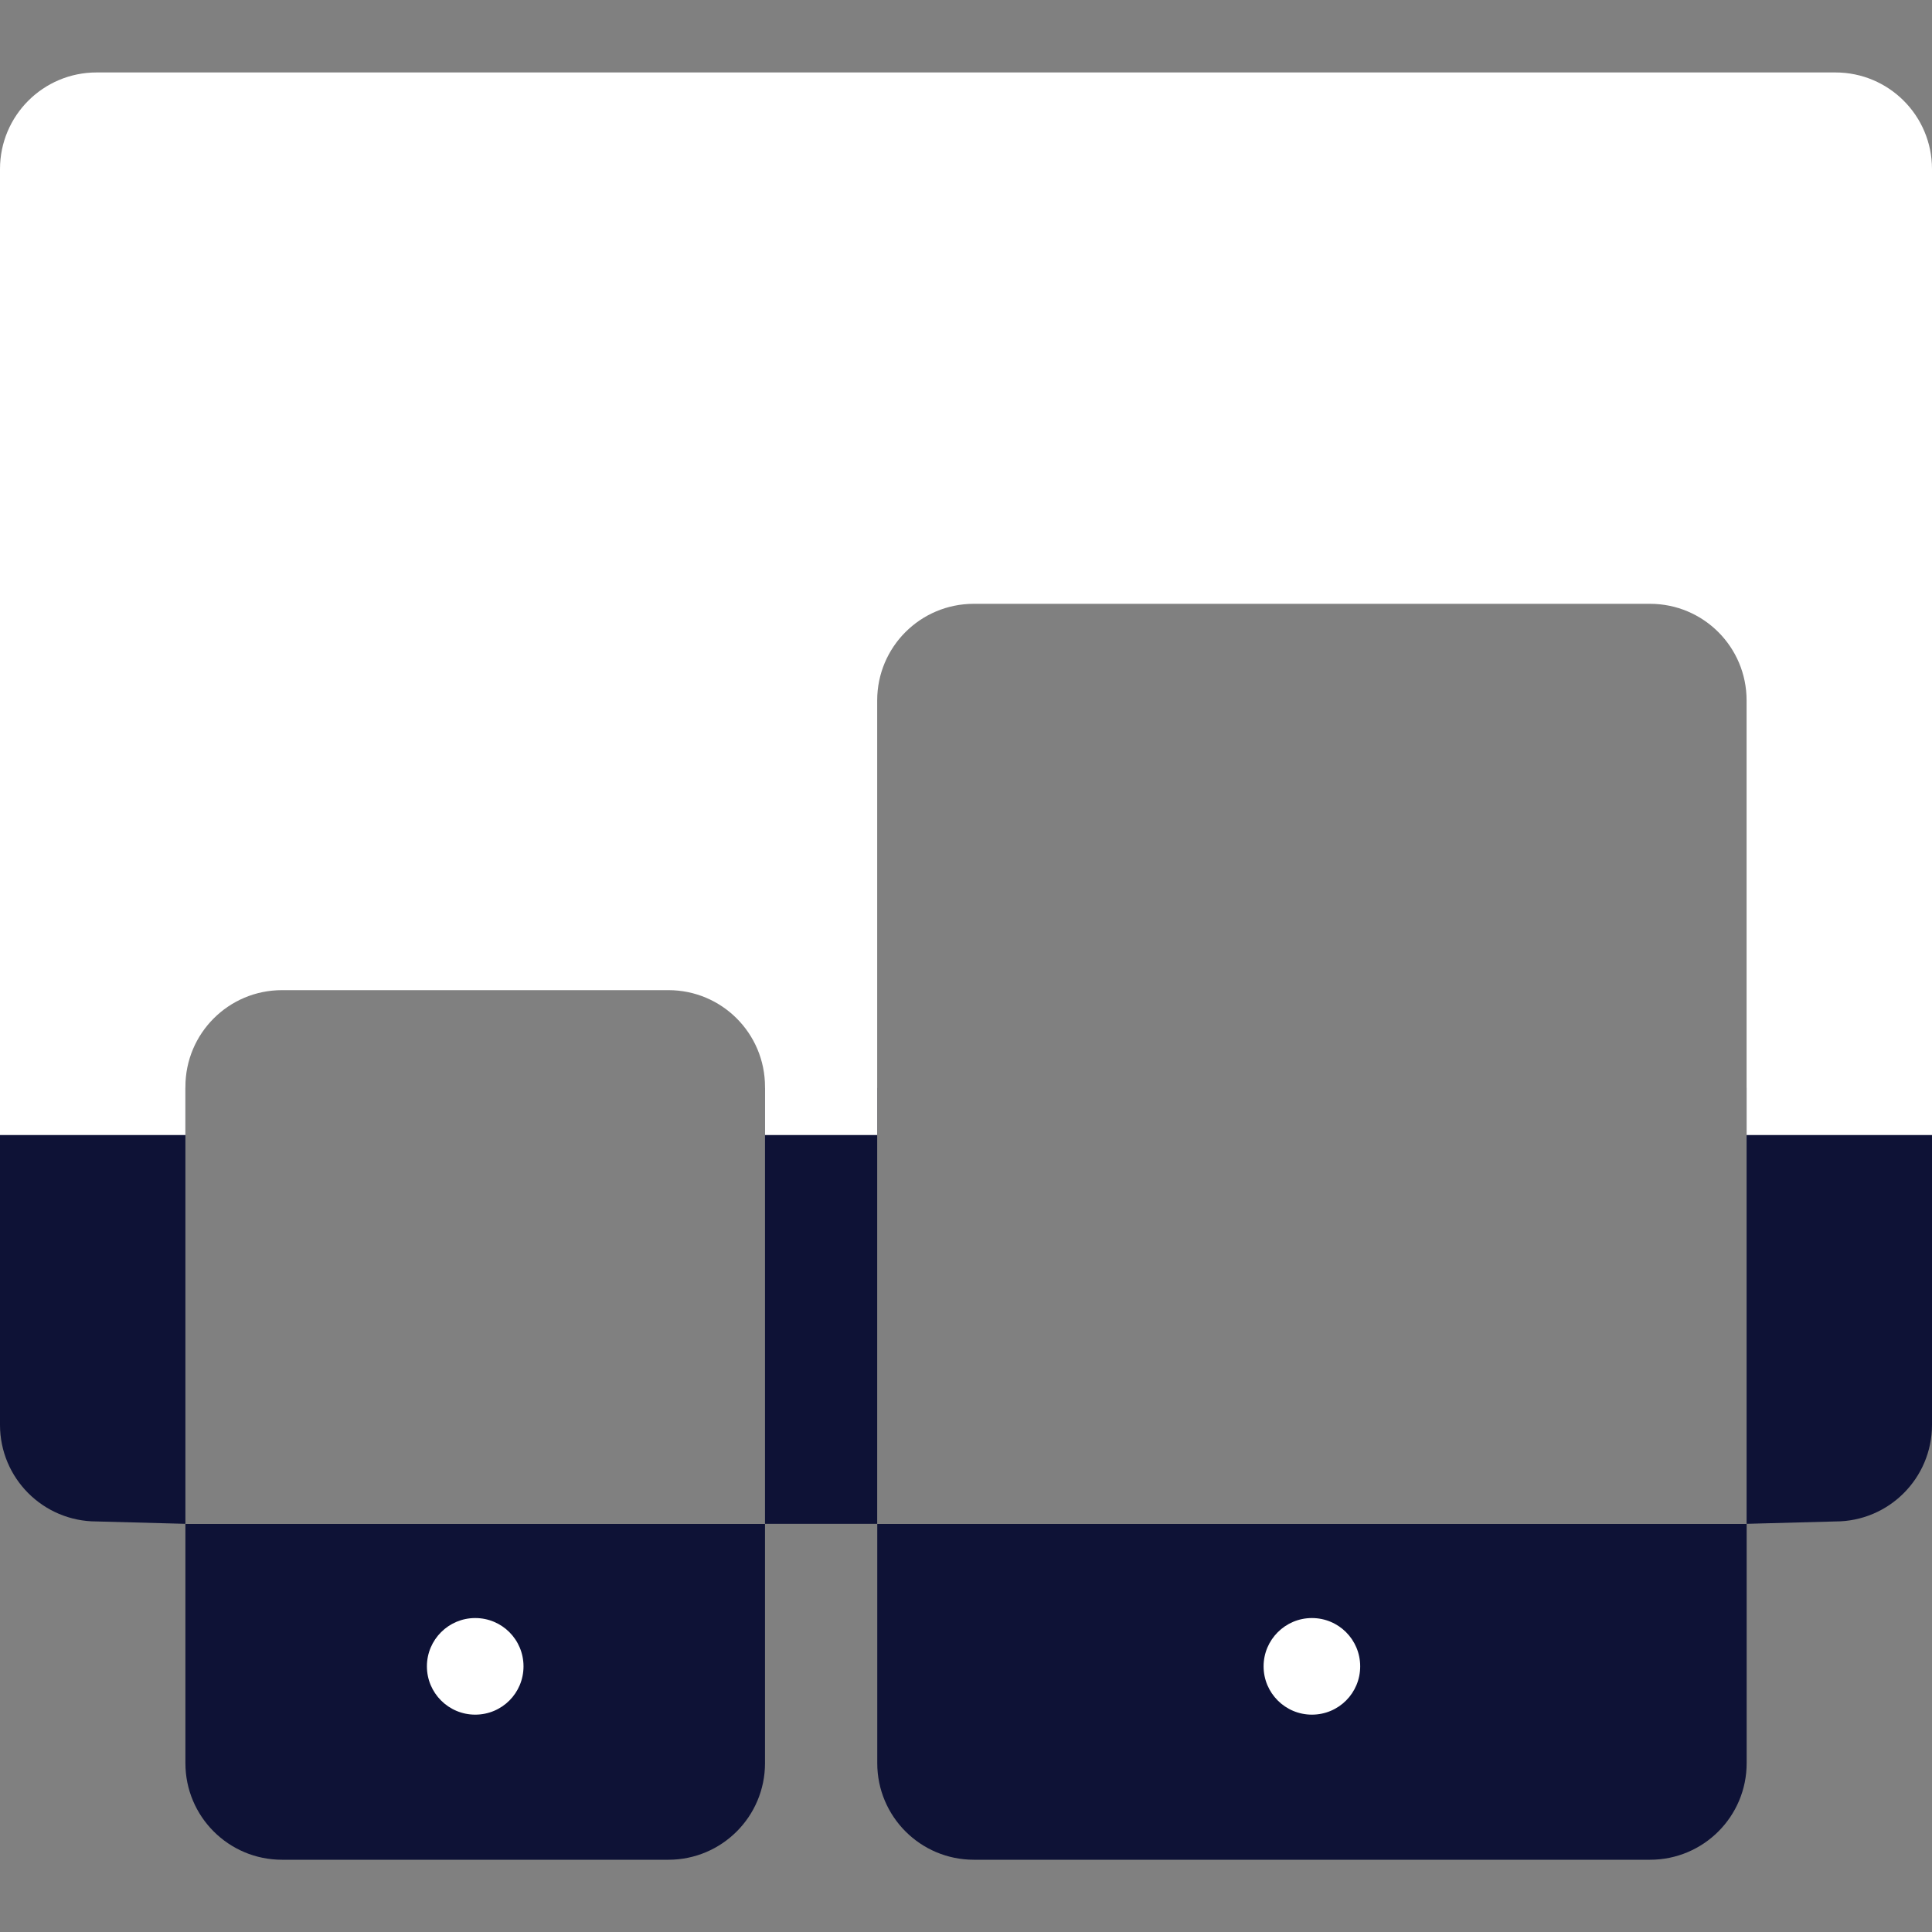 <svg width="30" height="30" viewBox="0 0 30 30" fill="none" xmlns="http://www.w3.org/2000/svg">
<rect x="0" y="0" width="30" height="30" fill="#808080" stroke="none"/>
<path d="M0 16.891V22.125C0 22.954 0.671 23.625 1.5 23.625L2.879 23.662V16.891H0Z" fill="#0E1236"/>
<path d="M11.879 16.891H13.621V23.662H11.879V16.891Z" fill="#0E1236"/>
<path d="M27.121 16.891V23.662L28.5 23.625C29.329 23.625 30 22.954 30 22.125V16.891H27.121V16.891Z" fill="#0E1236"/>
<path d="M13.5 23.664H13.622V27.378C13.622 28.207 14.293 28.878 15.122 28.878H25.622C26.451 28.878 27.122 28.207 27.122 27.378V23.664H13.5Z" fill="#0E1236"/>
<path d="M20.371 26.625C20.787 26.625 21.121 26.29 21.121 25.875C21.121 25.461 20.787 25.125 20.371 25.125C19.958 25.125 19.621 25.461 19.621 25.875C19.621 26.29 19.958 26.625 20.371 26.625Z" fill="white"/>
<path d="M2.879 23.664V27.378C2.879 28.207 3.55 28.878 4.379 28.878H10.379C11.208 28.878 11.879 28.207 11.879 27.378V23.664H2.879Z" fill="#0E1236"/>
<path d="M7.379 26.625C7.795 26.625 8.129 26.29 8.129 25.875C8.129 25.46 7.795 25.125 7.379 25.125C6.966 25.125 6.629 25.46 6.629 25.875C6.629 26.29 6.966 26.625 7.379 26.625Z" fill="white"/>
<path d="M30 2.625C30 1.796 29.329 1.125 28.5 1.125H1.5C0.671 1.125 0 1.796 0 2.625V17.625H2.879V16.876C2.879 16.046 3.55 15.375 4.379 15.375H10.379C11.208 15.375 11.879 16.046 11.879 16.876V17.625H13.621V10.876C13.621 10.046 14.292 9.376 15.121 9.376H25.621C26.45 9.376 27.121 10.046 27.121 10.876V17.625H30V2.625Z" fill="white"/>
</svg>
